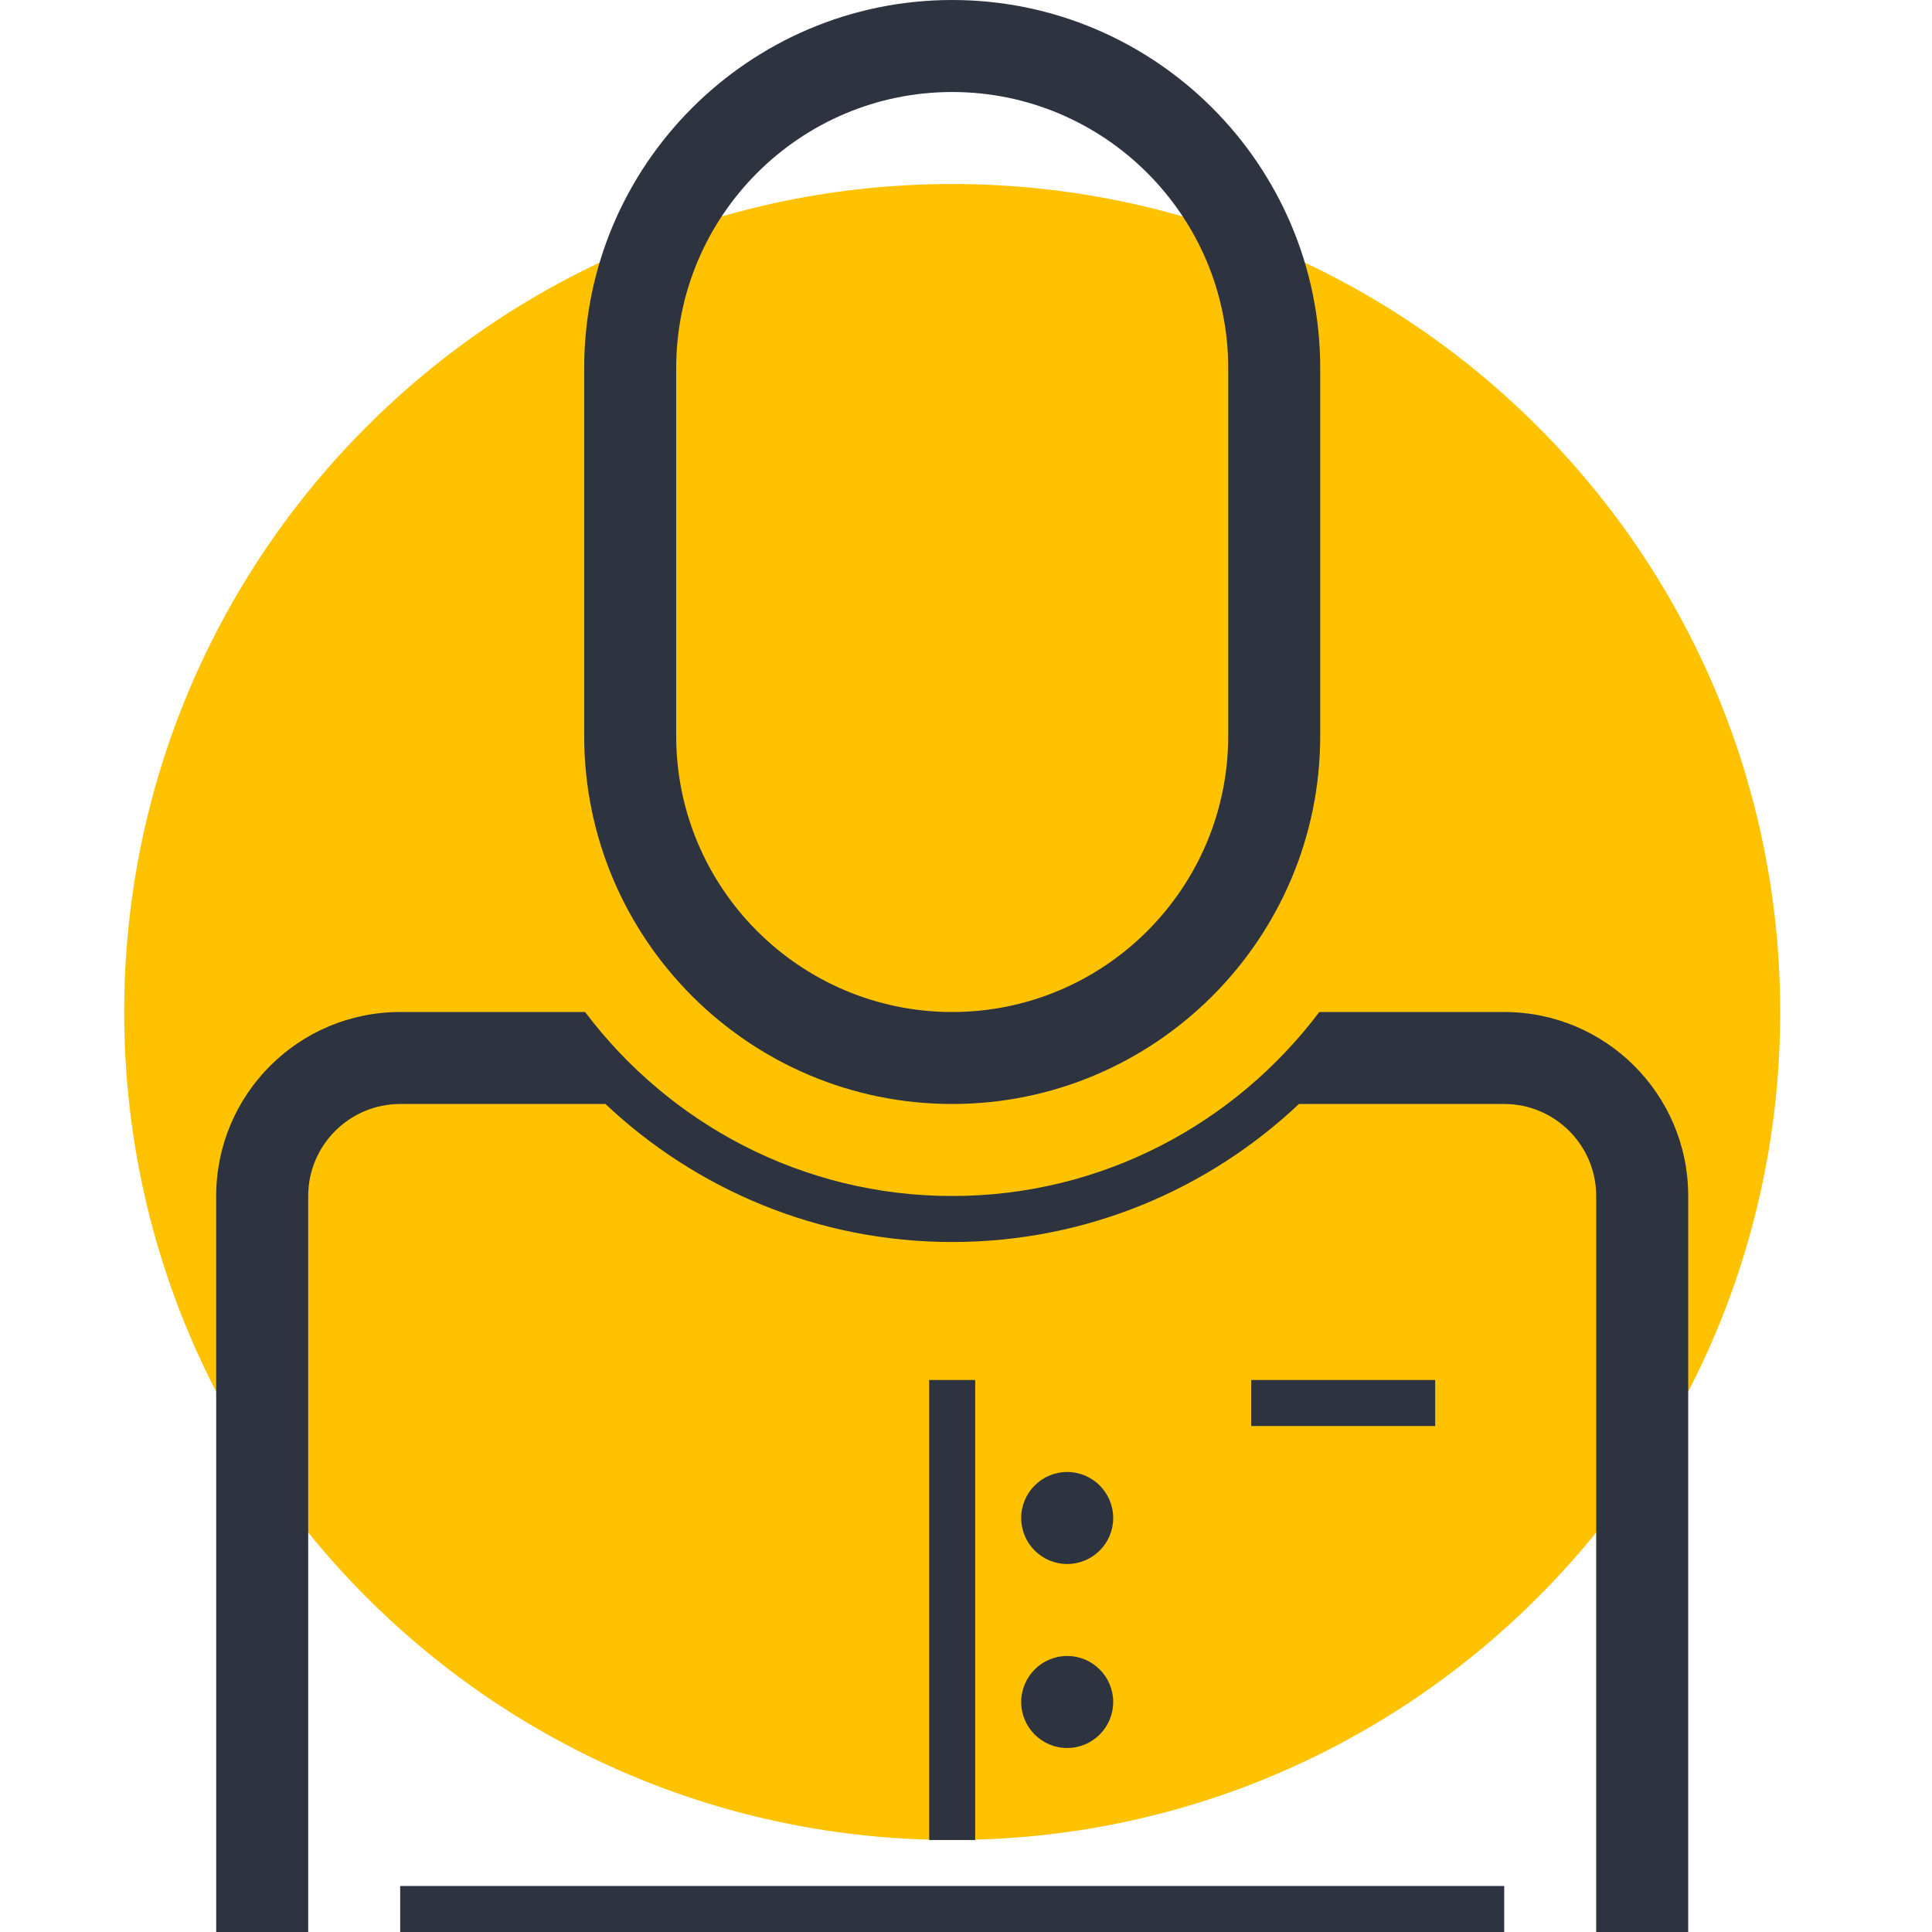 <svg width="80" height="80" viewBox="0 0 80 80" fill="none" xmlns="http://www.w3.org/2000/svg">
<path fill-rule="evenodd" clip-rule="evenodd" d="M73.714 41.905C73.714 60.84 58.364 76.19 39.428 76.19C20.493 76.19 5.143 60.84 5.143 41.905C5.143 22.97 20.493 7.619 39.428 7.619C58.364 7.619 73.714 22.97 73.714 41.905Z" fill="#FFC200"/>
<path fill-rule="evenodd" clip-rule="evenodd" d="M16.571 80H62.286V78.095H16.571V80ZM62.286 41.905H54.63C51.151 46.521 45.641 49.524 39.428 49.524C33.216 49.524 27.706 46.521 24.227 41.905H16.571C12.364 41.905 8.952 45.316 8.952 49.524V80H12.762V49.524C12.762 47.423 14.47 45.714 16.571 45.714H25.07C28.824 49.253 33.875 51.429 39.428 51.429C44.982 51.429 50.033 49.253 53.787 45.714H62.286C64.387 45.714 66.095 47.423 66.095 49.524V80H69.905V49.524C69.905 45.316 66.493 41.905 62.286 41.905ZM28 15.238C28 8.936 33.127 3.81 39.428 3.81C45.73 3.81 50.857 8.936 50.857 15.238V30.476C50.857 36.778 45.73 41.905 39.428 41.905C33.127 41.905 28 36.778 28 30.476V15.238ZM39.428 45.714C47.83 45.714 54.667 38.878 54.667 30.476V15.238C54.667 6.836 47.83 0 39.428 0C31.027 0 24.19 6.836 24.19 15.238V30.476C24.19 38.878 31.027 45.714 39.428 45.714Z" fill="#2E3340"/>
<path fill-rule="evenodd" clip-rule="evenodd" d="M44.19 60.952C43.139 60.952 42.286 61.806 42.286 62.857C42.286 63.909 43.139 64.762 44.19 64.762C45.242 64.762 46.095 63.909 46.095 62.857C46.095 61.806 45.242 60.952 44.19 60.952Z" fill="#2E3340"/>
<path fill-rule="evenodd" clip-rule="evenodd" d="M44.19 68.571C43.139 68.571 42.286 69.425 42.286 70.476C42.286 71.528 43.139 72.381 44.19 72.381C45.242 72.381 46.095 71.528 46.095 70.476C46.095 69.425 45.242 68.571 44.19 68.571Z" fill="#2E3340"/>
<path fill-rule="evenodd" clip-rule="evenodd" d="M38.476 76.191H40.381V57.143H38.476V76.191Z" fill="#2E3340"/>
<path fill-rule="evenodd" clip-rule="evenodd" d="M51.809 59.048H59.428V57.143H51.809V59.048Z" fill="#2E3340"/>
</svg>
